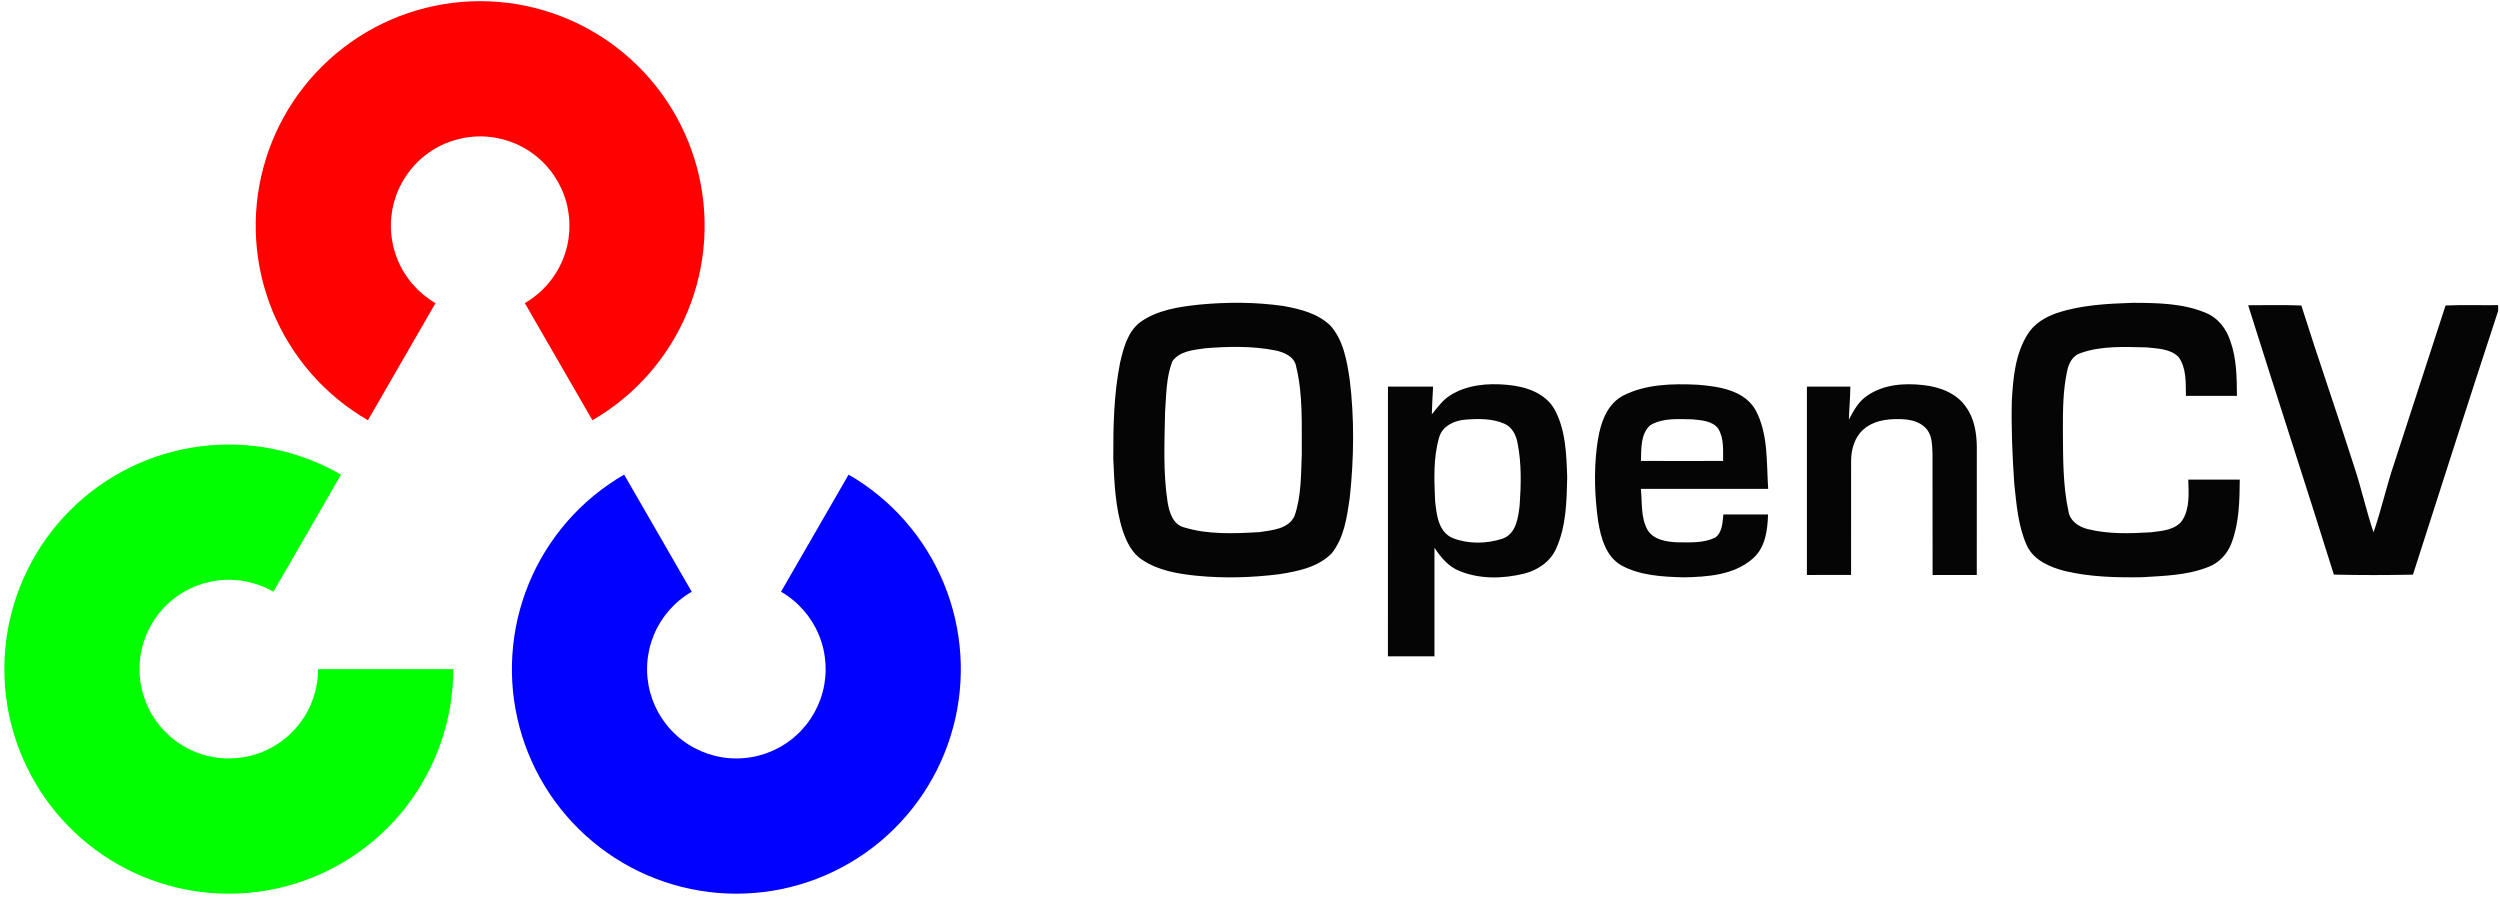 <?xml version="1.0" encoding="UTF-8"?> <svg xmlns="http://www.w3.org/2000/svg" width="184" height="67" viewBox="0 0 184 67" fill="none"><g clip-path="url(#clip0)"><path d="M27.08 30.93C23.931 29.11 21.47 26.302 20.078 22.94C18.686 19.579 18.442 15.851 19.383 12.337C20.325 8.822 22.398 5.717 25.284 3.502C28.169 1.287 31.704 0.086 35.34 0.086C38.977 0.086 42.512 1.287 45.397 3.502C48.282 5.717 50.357 8.822 51.298 12.337C52.239 15.851 51.995 19.579 50.603 22.94C49.212 26.302 46.75 29.11 43.601 30.93L38.627 22.31C39.88 21.586 40.859 20.469 41.413 19.131C41.966 17.794 42.063 16.311 41.689 14.913C41.314 13.515 40.489 12.279 39.341 11.398C38.194 10.517 36.787 10.039 35.34 10.039C33.894 10.039 32.487 10.517 31.34 11.398C30.192 12.279 29.367 13.515 28.992 14.913C28.618 16.311 28.715 17.794 29.269 19.131C29.822 20.469 30.802 21.586 32.054 22.31L27.08 30.93Z" fill="#FF0101"></path><path d="M62.457 34.932C65.606 36.751 68.068 39.559 69.459 42.921C70.851 46.283 71.095 50.01 70.154 53.524C69.213 57.039 67.139 60.145 64.254 62.36C61.368 64.575 57.833 65.775 54.197 65.775C50.56 65.775 47.025 64.575 44.14 62.36C41.255 60.145 39.181 57.039 38.239 53.524C37.298 50.01 37.542 46.283 38.934 42.921C40.326 39.559 42.787 36.751 45.937 34.932L50.91 43.552C49.657 44.275 48.678 45.393 48.125 46.73C47.571 48.067 47.474 49.55 47.848 50.948C48.223 52.346 49.048 53.582 50.196 54.463C51.343 55.344 52.75 55.822 54.197 55.822C55.643 55.822 57.05 55.344 58.197 54.463C59.345 53.582 60.17 52.346 60.545 50.948C60.919 49.55 60.822 48.067 60.269 46.73C59.715 45.393 58.736 44.275 57.483 43.552L62.457 34.932Z" fill="#0101FF"></path><path d="M33.36 49.247C33.36 52.886 32.16 56.423 29.946 59.309C27.732 62.196 24.628 64.271 21.116 65.213C17.603 66.155 13.878 65.91 10.518 64.518C7.158 63.126 4.351 60.663 2.533 57.512C0.715 54.361 -0.014 50.697 0.461 47.09C0.936 43.482 2.587 40.132 5.158 37.559C7.73 34.986 11.078 33.334 14.684 32.859C18.289 32.385 21.95 33.113 25.1 34.933L20.126 43.552C18.873 42.829 17.416 42.539 15.982 42.728C14.547 42.917 13.216 43.574 12.193 44.597C11.169 45.621 10.513 46.954 10.324 48.389C10.135 49.824 10.425 51.281 11.148 52.535C11.871 53.789 12.988 54.768 14.325 55.322C15.661 55.876 17.143 55.973 18.541 55.599C19.938 55.224 21.173 54.399 22.054 53.25C22.935 52.102 23.412 50.695 23.412 49.247L33.36 49.247Z" fill="#01FF01"></path><path fill-rule="evenodd" clip-rule="evenodd" d="M88.359 22.41C90.379 22.228 92.42 22.23 94.43 22.517C95.668 22.736 96.982 23.057 97.912 23.959C98.887 25.046 99.127 26.555 99.341 27.947C99.692 30.835 99.651 33.764 99.341 36.653C99.134 38.064 98.93 39.587 98.005 40.734C96.996 41.758 95.505 42.049 94.138 42.264C92.121 42.516 90.073 42.574 88.047 42.372C86.675 42.232 85.243 41.99 84.075 41.208C83.319 40.729 82.913 39.883 82.637 39.063C82.084 37.355 82.014 35.541 81.938 33.76C81.93 31.408 81.974 29.032 82.433 26.718C82.682 25.638 82.983 24.45 83.896 23.729C85.183 22.796 86.819 22.57 88.359 22.41ZM88.693 25.633C90.404 25.496 92.151 25.455 93.844 25.787C94.5 25.919 95.274 26.237 95.398 26.983C95.912 29.084 95.792 31.271 95.812 33.418C95.749 34.945 95.785 36.523 95.273 37.985C94.826 38.945 93.608 39.024 92.689 39.164C90.848 39.269 88.936 39.361 87.149 38.815C86.325 38.598 86.065 37.715 85.938 36.973C85.596 34.777 85.707 32.543 85.75 30.33C85.841 29.089 85.825 27.802 86.272 26.622C86.784 25.831 87.843 25.761 88.693 25.633Z" fill="#050505"></path><path fill-rule="evenodd" clip-rule="evenodd" d="M106.737 29.098C107.963 28.319 109.486 28.192 110.901 28.321C112.222 28.434 113.688 28.882 114.396 30.098C115.24 31.623 115.288 33.425 115.346 35.127C115.309 36.876 115.276 38.703 114.553 40.329C114.14 41.317 113.191 41.964 112.176 42.219C110.62 42.6 108.911 42.642 107.412 42.022C106.601 41.705 106.041 41.017 105.577 40.312C105.577 42.977 105.577 45.642 105.577 48.307H102.151C102.153 41.69 102.148 35.07 102.153 28.453C103.261 28.448 104.369 28.448 105.476 28.453C105.438 29.134 105.401 29.814 105.382 30.497C105.793 29.995 106.175 29.444 106.737 29.098ZM107.852 30.885C108.811 30.811 109.825 30.791 110.723 31.186C111.292 31.431 111.591 32.032 111.693 32.614C111.991 34.115 111.953 35.666 111.847 37.186C111.741 38.104 111.593 39.292 110.583 39.648C109.414 40.029 108.082 40.053 106.927 39.606C105.853 39.155 105.728 37.855 105.622 36.847C105.558 35.3 105.481 33.708 105.918 32.205C106.149 31.352 107.037 30.948 107.852 30.885Z" fill="#050505"></path><path fill-rule="evenodd" clip-rule="evenodd" d="M119.448 29.124C121.131 28.26 123.103 28.229 124.952 28.316C126.49 28.444 128.357 28.701 129.205 30.172C130.161 31.947 130.005 34.035 130.139 35.983C127.014 35.983 123.889 35.983 120.767 35.983C120.876 36.988 120.746 38.071 121.253 38.992C121.687 39.72 122.606 39.869 123.384 39.912C124.345 39.918 125.38 39.997 126.265 39.55C126.772 39.153 126.776 38.448 126.841 37.866C127.937 37.864 129.034 37.864 130.13 37.866C130.089 39.01 129.942 40.29 129.023 41.094C127.644 42.33 125.671 42.459 123.907 42.493C122.349 42.447 120.705 42.368 119.311 41.601C118.182 40.935 117.822 39.568 117.623 38.362C117.371 36.572 117.308 34.747 117.522 32.95C117.697 31.531 118.079 29.862 119.448 29.124ZM121.45 31.303C122.385 30.735 123.543 30.849 124.594 30.865C125.244 30.935 126.038 30.973 126.461 31.548C126.892 32.258 126.815 33.128 126.819 33.925C124.802 33.929 122.788 33.934 120.773 33.924C120.804 33.037 120.734 31.955 121.45 31.303Z" fill="#050505"></path><path fill-rule="evenodd" clip-rule="evenodd" d="M137.433 29.117C138.618 28.295 140.15 28.181 141.544 28.342C142.731 28.467 143.989 28.919 144.689 29.942C145.311 30.791 145.484 31.873 145.493 32.902C145.488 36.041 145.494 39.179 145.491 42.318C144.405 42.32 143.321 42.32 142.238 42.318C142.233 39.348 142.241 36.38 142.233 33.412C142.2 32.763 142.226 32.013 141.738 31.514C141.217 30.95 140.4 30.841 139.672 30.846C138.791 30.841 137.839 30.991 137.161 31.599C136.498 32.164 136.246 33.075 136.242 33.917C136.237 36.717 136.244 39.518 136.239 42.316C135.155 42.32 134.07 42.32 132.988 42.318C132.986 37.696 132.986 33.075 132.988 28.453C134.053 28.449 135.12 28.451 136.186 28.453C136.181 29.264 136.1 30.07 136.076 30.882C136.426 30.226 136.792 29.535 137.433 29.117Z" fill="#050505"></path><path fill-rule="evenodd" clip-rule="evenodd" d="M151.382 23.042C153.177 22.439 155.09 22.354 156.968 22.287C158.787 22.296 160.689 22.313 162.388 23.045C163.251 23.405 163.849 24.192 164.14 25.062C164.615 26.361 164.629 27.768 164.639 29.136C163.387 29.136 162.134 29.139 160.884 29.134C160.863 28.172 160.937 27.094 160.341 26.276C159.738 25.659 158.796 25.661 157.996 25.567C156.368 25.536 154.674 25.432 153.115 25.993C152.554 26.171 152.262 26.733 152.149 27.273C151.829 28.725 151.827 30.223 151.829 31.704C151.848 33.682 151.817 35.69 152.24 37.637C152.351 38.349 153.007 38.787 153.665 38.944C155.186 39.323 156.774 39.268 158.328 39.175C159.138 39.069 160.125 39.016 160.634 38.273C161.177 37.387 161.086 36.296 161.057 35.3C162.321 35.295 163.584 35.297 164.848 35.3C164.832 36.873 164.805 38.498 164.233 39.987C163.938 40.766 163.33 41.426 162.542 41.724C160.995 42.344 159.299 42.383 157.658 42.483C155.755 42.515 153.828 42.469 151.968 42.026C150.876 41.741 149.684 41.242 149.179 40.158C148.533 38.725 148.415 37.132 148.249 35.589C148.11 33.552 148.021 31.512 148.071 29.471C148.168 27.82 148.319 26.079 149.211 24.639C149.686 23.838 150.518 23.336 151.382 23.042Z" fill="#050505"></path><path fill-rule="evenodd" clip-rule="evenodd" d="M165.465 22.466C166.77 22.468 168.075 22.43 169.379 22.485C170.648 26.509 172.043 30.493 173.324 34.512C173.823 36.056 174.176 37.644 174.691 39.183C175.268 37.523 175.638 35.797 176.204 34.134C177.456 30.246 178.742 26.371 179.993 22.483C181.281 22.428 182.573 22.476 183.863 22.459V22.886C181.742 29.344 179.671 35.82 177.593 42.294C175.654 42.333 173.711 42.338 171.772 42.29C169.706 35.671 167.541 29.082 165.465 22.466Z" fill="#050505"></path></g><defs><clipPath id="clip0"><rect width="184" height="66" fill="white" transform="translate(0 0.004)"></rect></clipPath></defs></svg> 